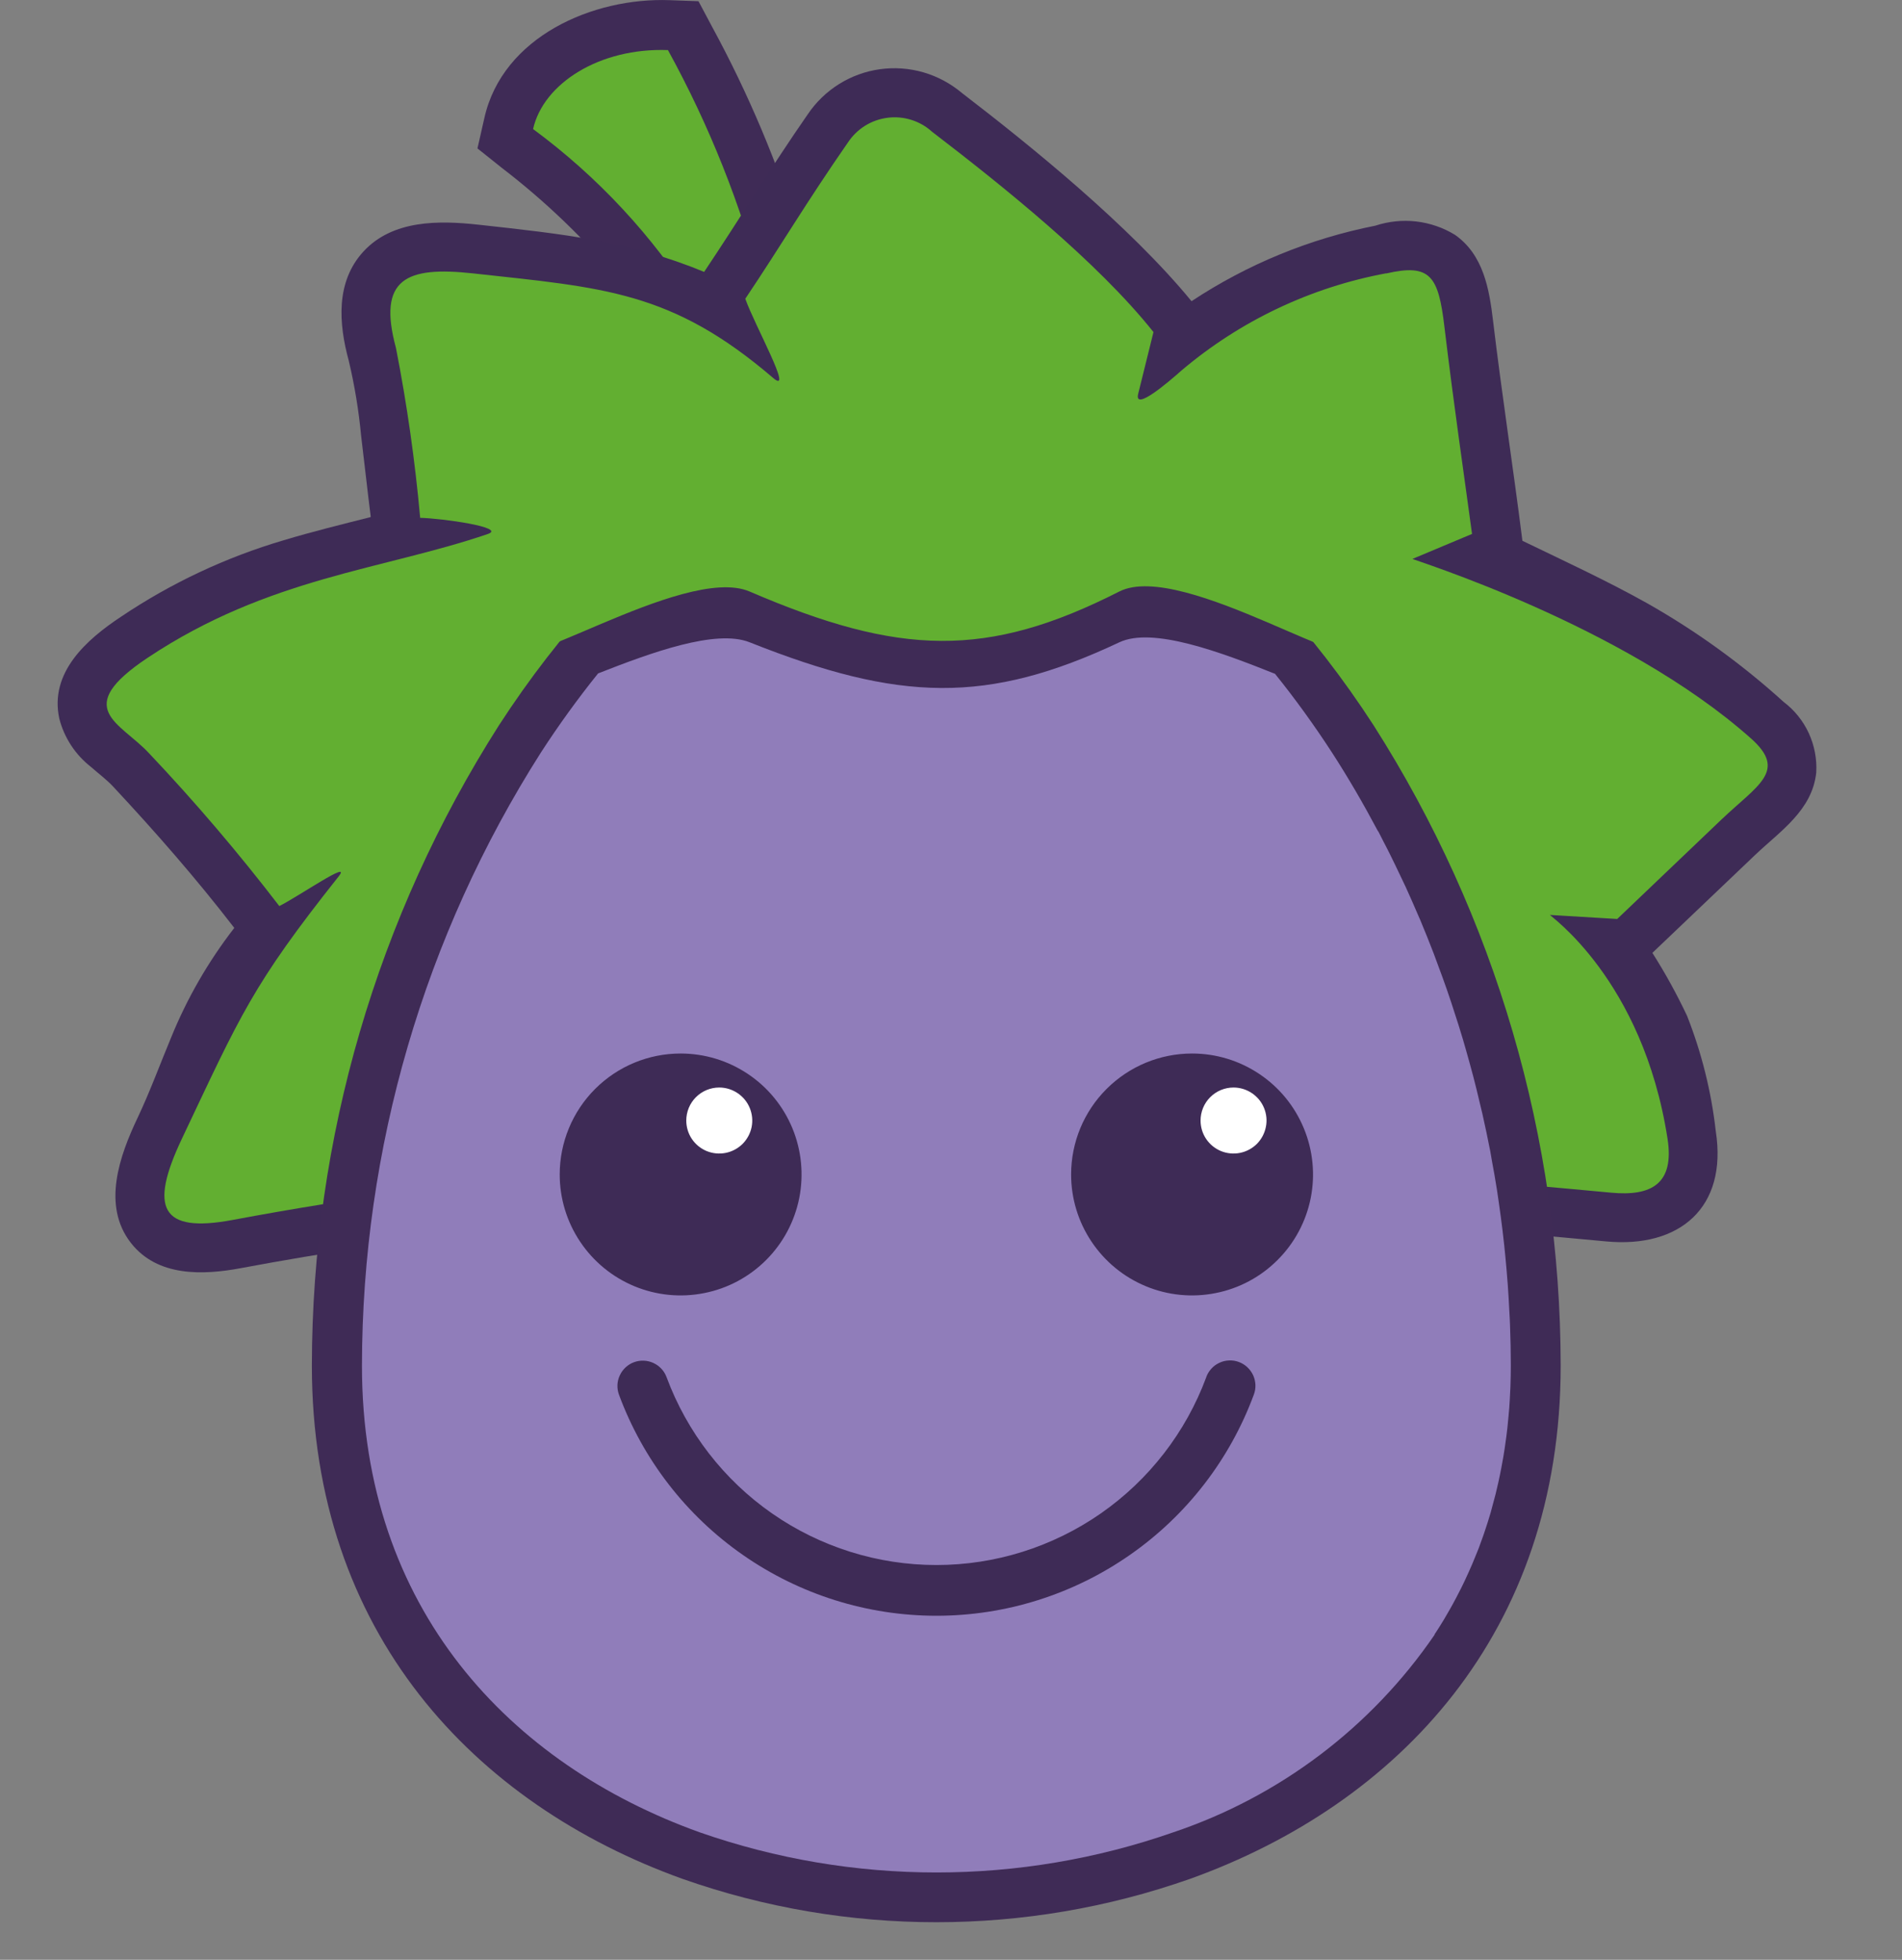 <svg width="33" height="34" viewBox="0 0 33 34" fill="none" xmlns="http://www.w3.org/2000/svg">
<rect x="0" y="0" width="33" height="34" fill="#808080" stroke="none"/>
<path fill-rule="evenodd" clip-rule="evenodd" d="M13.889 4.102C15.149 4.091 16.4 4.314 17.58 4.759C19.224 5.329 20.618 6.456 21.522 7.944C21.624 8.105 21.684 8.29 21.695 8.482C21.706 8.673 21.669 8.863 21.585 9.036C21.264 9.665 20.522 9.7 19.909 9.644C19.355 9.581 18.806 9.481 18.265 9.343C17.912 9.259 17.56 9.168 17.21 9.071C17.105 9.36 16.981 9.644 16.851 9.918C16.44 10.784 15.372 12.722 14.342 12.922C13.312 13.121 11.598 11.723 10.893 11.074C10.669 10.869 10.45 10.651 10.243 10.423C9.957 10.642 9.668 10.858 9.374 11.068C8.925 11.4 8.454 11.699 7.964 11.964C7.416 12.248 6.721 12.489 6.183 12.031C6.042 11.905 5.935 11.745 5.871 11.567C5.807 11.389 5.79 11.197 5.819 11.01C6.124 8.317 8.348 6.056 10.76 4.887C10.152 4.154 9.464 3.493 8.709 2.914L8.284 2.575L8.404 2.046C8.722 0.634 10.29 -0.047 11.621 0.003L12.119 0.021L12.353 0.461C12.984 1.621 13.498 2.841 13.888 4.103" fill="#3F2B56"/>
<path fill-rule="evenodd" clip-rule="evenodd" d="M6.678 11.109C7.015 8.134 9.979 6.008 12.072 5.278C11.329 4.097 10.371 3.066 9.249 2.239C9.427 1.448 10.403 0.825 11.589 0.869C12.308 2.176 12.861 3.568 13.237 5.011C15.526 4.757 19.199 5.634 20.77 8.376C21.338 9.369 17.847 8.356 16.628 8.012C16.226 9.734 14.752 11.964 14.177 12.074C13.601 12.184 11.4 10.67 10.384 9.223C9.382 9.998 6.55 12.244 6.677 11.109" fill="#62AF31"/>
<path fill-rule="evenodd" clip-rule="evenodd" d="M20.674 5.225C21.641 4.585 22.725 4.14 23.863 3.915C24.091 3.84 24.333 3.815 24.571 3.842C24.81 3.87 25.04 3.949 25.244 4.074C25.738 4.421 25.839 5.012 25.905 5.568C26.057 6.842 26.254 8.111 26.414 9.382C27.138 9.732 27.873 10.071 28.572 10.462C29.425 10.944 30.221 11.52 30.947 12.178C31.135 12.32 31.285 12.507 31.383 12.72C31.481 12.934 31.526 13.169 31.512 13.404C31.442 14.059 30.887 14.418 30.453 14.831L28.669 16.531C28.892 16.882 29.093 17.247 29.271 17.624C29.524 18.266 29.692 18.939 29.769 19.625C29.975 20.95 29.142 21.656 27.87 21.537C25.789 21.342 23.705 21.17 21.618 21.056C15.722 20.733 10.001 20.911 4.182 22C3.521 22.124 2.733 22.153 2.272 21.564C1.763 20.914 2.076 20.047 2.389 19.389C2.604 18.934 2.773 18.47 2.966 18.007C3.243 17.323 3.613 16.681 4.065 16.098C3.406 15.243 2.702 14.438 1.961 13.644C1.848 13.523 1.701 13.414 1.577 13.304C1.307 13.093 1.114 12.799 1.029 12.467C0.855 11.666 1.501 11.096 2.097 10.701C2.966 10.116 3.919 9.668 4.924 9.372C5.422 9.222 5.928 9.098 6.433 8.97C6.373 8.499 6.323 8.026 6.265 7.556C6.224 7.119 6.152 6.685 6.051 6.258C5.876 5.617 5.82 4.89 6.307 4.362C6.816 3.812 7.615 3.823 8.3 3.898C9.783 4.061 10.92 4.182 12.217 4.717C12.823 3.813 13.389 2.883 14.012 1.987C14.154 1.775 14.339 1.596 14.555 1.46C14.771 1.325 15.013 1.236 15.266 1.201C15.518 1.166 15.776 1.184 16.021 1.255C16.266 1.326 16.493 1.448 16.688 1.612C17.884 2.53 19.595 3.913 20.672 5.224" fill="#3E2B56"/>
<path fill-rule="evenodd" clip-rule="evenodd" d="M24.053 4.741C22.742 4.984 21.518 5.565 20.501 6.426C20.274 6.627 19.669 7.147 19.748 6.831L20.013 5.761C19.034 4.532 17.374 3.208 16.173 2.287C16.07 2.193 15.947 2.122 15.813 2.08C15.68 2.038 15.538 2.025 15.399 2.043C15.26 2.061 15.127 2.108 15.008 2.182C14.889 2.257 14.788 2.356 14.711 2.473C13.984 3.519 13.547 4.266 12.931 5.183C13.092 5.641 13.782 6.873 13.414 6.557C11.653 5.048 10.476 4.992 8.208 4.743C7.051 4.616 6.544 4.832 6.87 6.037C7.061 7.012 7.201 7.995 7.29 8.984C7.646 8.99 8.8 9.149 8.464 9.264C6.651 9.884 4.662 10.014 2.567 11.408C1.23 12.297 2.082 12.527 2.584 13.066C3.383 13.91 4.138 14.796 4.846 15.719C5.189 15.547 6.114 14.904 5.876 15.204C4.374 17.096 4.177 17.601 3.157 19.753C2.585 20.959 2.788 21.396 4.027 21.166C12.49 19.581 20.093 19.955 27.951 20.691C28.657 20.758 29.053 20.534 28.932 19.755C28.501 16.976 26.86 15.871 26.893 15.873L28.059 15.943L29.866 14.219C30.496 13.619 31.015 13.377 30.382 12.813C28.163 10.835 24.486 9.705 24.507 9.696L25.54 9.263C25.413 8.315 25.229 7.074 25.061 5.67C24.957 4.788 24.817 4.568 24.052 4.744" fill="#62AF31"/>
<path d="M16.246 7.23C18.855 7.23 21.712 9.315 23.832 12.583C25.948 15.902 27.074 19.756 27.078 23.692C27.078 28.332 24.256 31.3 20.644 32.597C17.796 33.598 14.693 33.598 11.845 32.597C8.233 31.3 5.411 28.331 5.411 23.692C5.415 19.756 6.541 15.902 8.657 12.583C10.777 9.315 13.634 7.23 16.243 7.23" fill="#3F2B56"/>
<path fill-rule="evenodd" clip-rule="evenodd" d="M24.889 28.355C24.9 28.337 24.911 28.32 24.924 28.302C24.968 28.234 25.011 28.166 25.053 28.096C25.073 28.063 25.092 28.029 25.111 27.996C25.143 27.941 25.176 27.885 25.206 27.829C25.227 27.791 25.247 27.753 25.267 27.715C25.295 27.661 25.324 27.607 25.351 27.552C25.37 27.513 25.39 27.473 25.409 27.433C25.435 27.378 25.46 27.323 25.485 27.267C25.504 27.226 25.52 27.186 25.539 27.145C25.564 27.087 25.588 27.028 25.611 26.97C25.627 26.931 25.643 26.891 25.659 26.851C25.684 26.785 25.707 26.719 25.731 26.652C25.742 26.617 25.756 26.584 25.766 26.549C25.801 26.448 25.832 26.346 25.863 26.242C25.866 26.229 25.869 26.216 25.873 26.204C25.899 26.111 25.924 26.018 25.948 25.924C25.957 25.888 25.965 25.85 25.974 25.813C25.991 25.743 26.007 25.67 26.022 25.598C26.031 25.555 26.039 25.511 26.048 25.467C26.061 25.399 26.073 25.332 26.085 25.263C26.093 25.217 26.1 25.17 26.107 25.123C26.117 25.055 26.127 24.986 26.136 24.916C26.142 24.869 26.148 24.823 26.153 24.776C26.161 24.705 26.167 24.633 26.174 24.56C26.178 24.514 26.183 24.468 26.186 24.422C26.192 24.342 26.196 24.261 26.2 24.179C26.202 24.14 26.204 24.101 26.206 24.061C26.21 23.939 26.213 23.816 26.213 23.692C26.213 23.457 26.208 23.222 26.199 22.988C26.197 22.913 26.192 22.838 26.188 22.763C26.18 22.605 26.172 22.446 26.16 22.289C26.154 22.202 26.146 22.114 26.139 22.028C26.127 21.882 26.112 21.736 26.097 21.59C26.087 21.503 26.078 21.416 26.067 21.329C26.049 21.181 26.029 21.033 26.008 20.886C25.996 20.806 25.985 20.726 25.973 20.646C25.946 20.474 25.916 20.303 25.884 20.133C25.875 20.081 25.867 20.028 25.857 19.976C25.814 19.756 25.768 19.537 25.719 19.32C25.706 19.261 25.691 19.204 25.677 19.145C25.64 18.986 25.601 18.827 25.56 18.67C25.539 18.591 25.517 18.512 25.496 18.434C25.458 18.298 25.421 18.163 25.381 18.029C25.357 17.947 25.332 17.865 25.306 17.784C25.265 17.653 25.223 17.523 25.18 17.394C25.153 17.315 25.127 17.236 25.1 17.158C25.052 17.02 25.002 16.884 24.951 16.748C24.927 16.682 24.903 16.616 24.878 16.55C24.802 16.353 24.724 16.157 24.643 15.964C24.632 15.939 24.621 15.914 24.61 15.889C24.538 15.72 24.464 15.553 24.389 15.388C24.358 15.321 24.326 15.255 24.294 15.188C24.236 15.067 24.178 14.944 24.119 14.826C24.084 14.753 24.045 14.681 24.008 14.609C23.978 14.551 23.949 14.491 23.919 14.434L23.901 14.407C23.651 13.937 23.387 13.483 23.109 13.054C22.803 12.583 22.474 12.127 22.122 11.69C21.182 11.315 20 10.87 19.421 11.143C17.127 12.223 15.606 12.177 13.007 11.143C12.419 10.909 11.293 11.323 10.377 11.683C10.023 12.123 9.692 12.581 9.385 13.055C7.36 16.235 6.283 19.925 6.28 23.695C6.28 27.909 8.85 30.607 12.139 31.788C14.799 32.717 17.696 32.717 20.357 31.788C22.2 31.169 23.792 29.966 24.89 28.361L24.889 28.355Z" fill="#907DBA"/>
<path fill-rule="evenodd" clip-rule="evenodd" d="M20.683 18.277C21.098 18.277 21.503 18.4 21.848 18.631C22.193 18.861 22.462 19.189 22.621 19.573C22.78 19.956 22.822 20.378 22.741 20.785C22.66 21.192 22.46 21.566 22.166 21.859C21.873 22.153 21.499 22.353 21.092 22.433C20.685 22.515 20.263 22.473 19.88 22.314C19.496 22.155 19.169 21.886 18.938 21.541C18.707 21.196 18.584 20.791 18.584 20.376C18.584 19.819 18.805 19.285 19.199 18.892C19.593 18.498 20.126 18.277 20.683 18.277ZM11.809 18.277C12.224 18.277 12.63 18.4 12.975 18.631C13.32 18.861 13.589 19.189 13.748 19.573C13.906 19.956 13.948 20.378 13.867 20.785C13.786 21.192 13.586 21.566 13.293 21.859C12.999 22.153 12.626 22.353 12.219 22.433C11.812 22.515 11.39 22.473 11.006 22.314C10.623 22.155 10.295 21.886 10.065 21.541C9.834 21.196 9.711 20.791 9.711 20.376C9.711 19.819 9.932 19.285 10.325 18.892C10.719 18.498 11.252 18.277 11.809 18.277H11.809Z" fill="#3E2B56"/>
<path fill-rule="evenodd" clip-rule="evenodd" d="M12.479 18.867C12.592 18.867 12.703 18.901 12.797 18.964C12.891 19.027 12.965 19.116 13.008 19.221C13.051 19.325 13.063 19.44 13.041 19.551C13.019 19.662 12.964 19.764 12.884 19.845C12.804 19.924 12.702 19.979 12.591 20.001C12.48 20.023 12.365 20.012 12.26 19.969C12.155 19.925 12.066 19.852 12.003 19.758C11.94 19.664 11.907 19.553 11.907 19.44C11.907 19.288 11.967 19.142 12.074 19.035C12.182 18.927 12.327 18.867 12.479 18.867Z" fill="white"/>
<path fill-rule="evenodd" clip-rule="evenodd" d="M21.402 18.867C21.515 18.867 21.626 18.901 21.72 18.964C21.814 19.027 21.888 19.116 21.931 19.221C21.974 19.325 21.986 19.44 21.963 19.551C21.941 19.662 21.887 19.764 21.807 19.845C21.727 19.924 21.625 19.979 21.514 20.001C21.403 20.023 21.288 20.012 21.183 19.969C21.078 19.925 20.989 19.852 20.926 19.758C20.863 19.664 20.83 19.553 20.83 19.44C20.83 19.288 20.89 19.142 20.997 19.035C21.105 18.927 21.25 18.867 21.402 18.867Z" fill="white"/>
<path fill-rule="evenodd" clip-rule="evenodd" d="M8.975 11.134C9.808 9.133 12.828 7.532 15.01 7.177L17.57 6.914C19.796 7.27 22.553 9.148 23.451 11.134C23.824 11.958 20.525 9.701 19.42 10.262C17.126 11.428 15.605 11.38 13.006 10.262C11.854 9.768 8.631 11.963 8.975 11.134" fill="#62AF31"/>
<path d="M20.928 23.892C20.947 23.838 20.978 23.788 21.017 23.745C21.056 23.702 21.103 23.667 21.156 23.643C21.208 23.618 21.265 23.604 21.323 23.602C21.381 23.599 21.439 23.608 21.493 23.628C21.548 23.648 21.598 23.679 21.64 23.718C21.683 23.758 21.717 23.805 21.742 23.858C21.766 23.91 21.779 23.967 21.782 24.025C21.784 24.083 21.775 24.141 21.754 24.195C21.338 25.321 20.587 26.292 19.602 26.977C18.618 27.663 17.447 28.031 16.247 28.031C15.047 28.031 13.875 27.663 12.891 26.977C11.906 26.292 11.155 25.321 10.739 24.195C10.699 24.086 10.704 23.965 10.754 23.86C10.803 23.754 10.892 23.672 11.001 23.632C11.11 23.592 11.231 23.597 11.337 23.646C11.443 23.695 11.525 23.783 11.565 23.892C11.92 24.848 12.558 25.673 13.395 26.256C14.232 26.838 15.227 27.151 16.247 27.151C17.267 27.151 18.262 26.838 19.099 26.256C19.936 25.673 20.575 24.848 20.929 23.892" fill="#3E2B56"/>
</svg>
